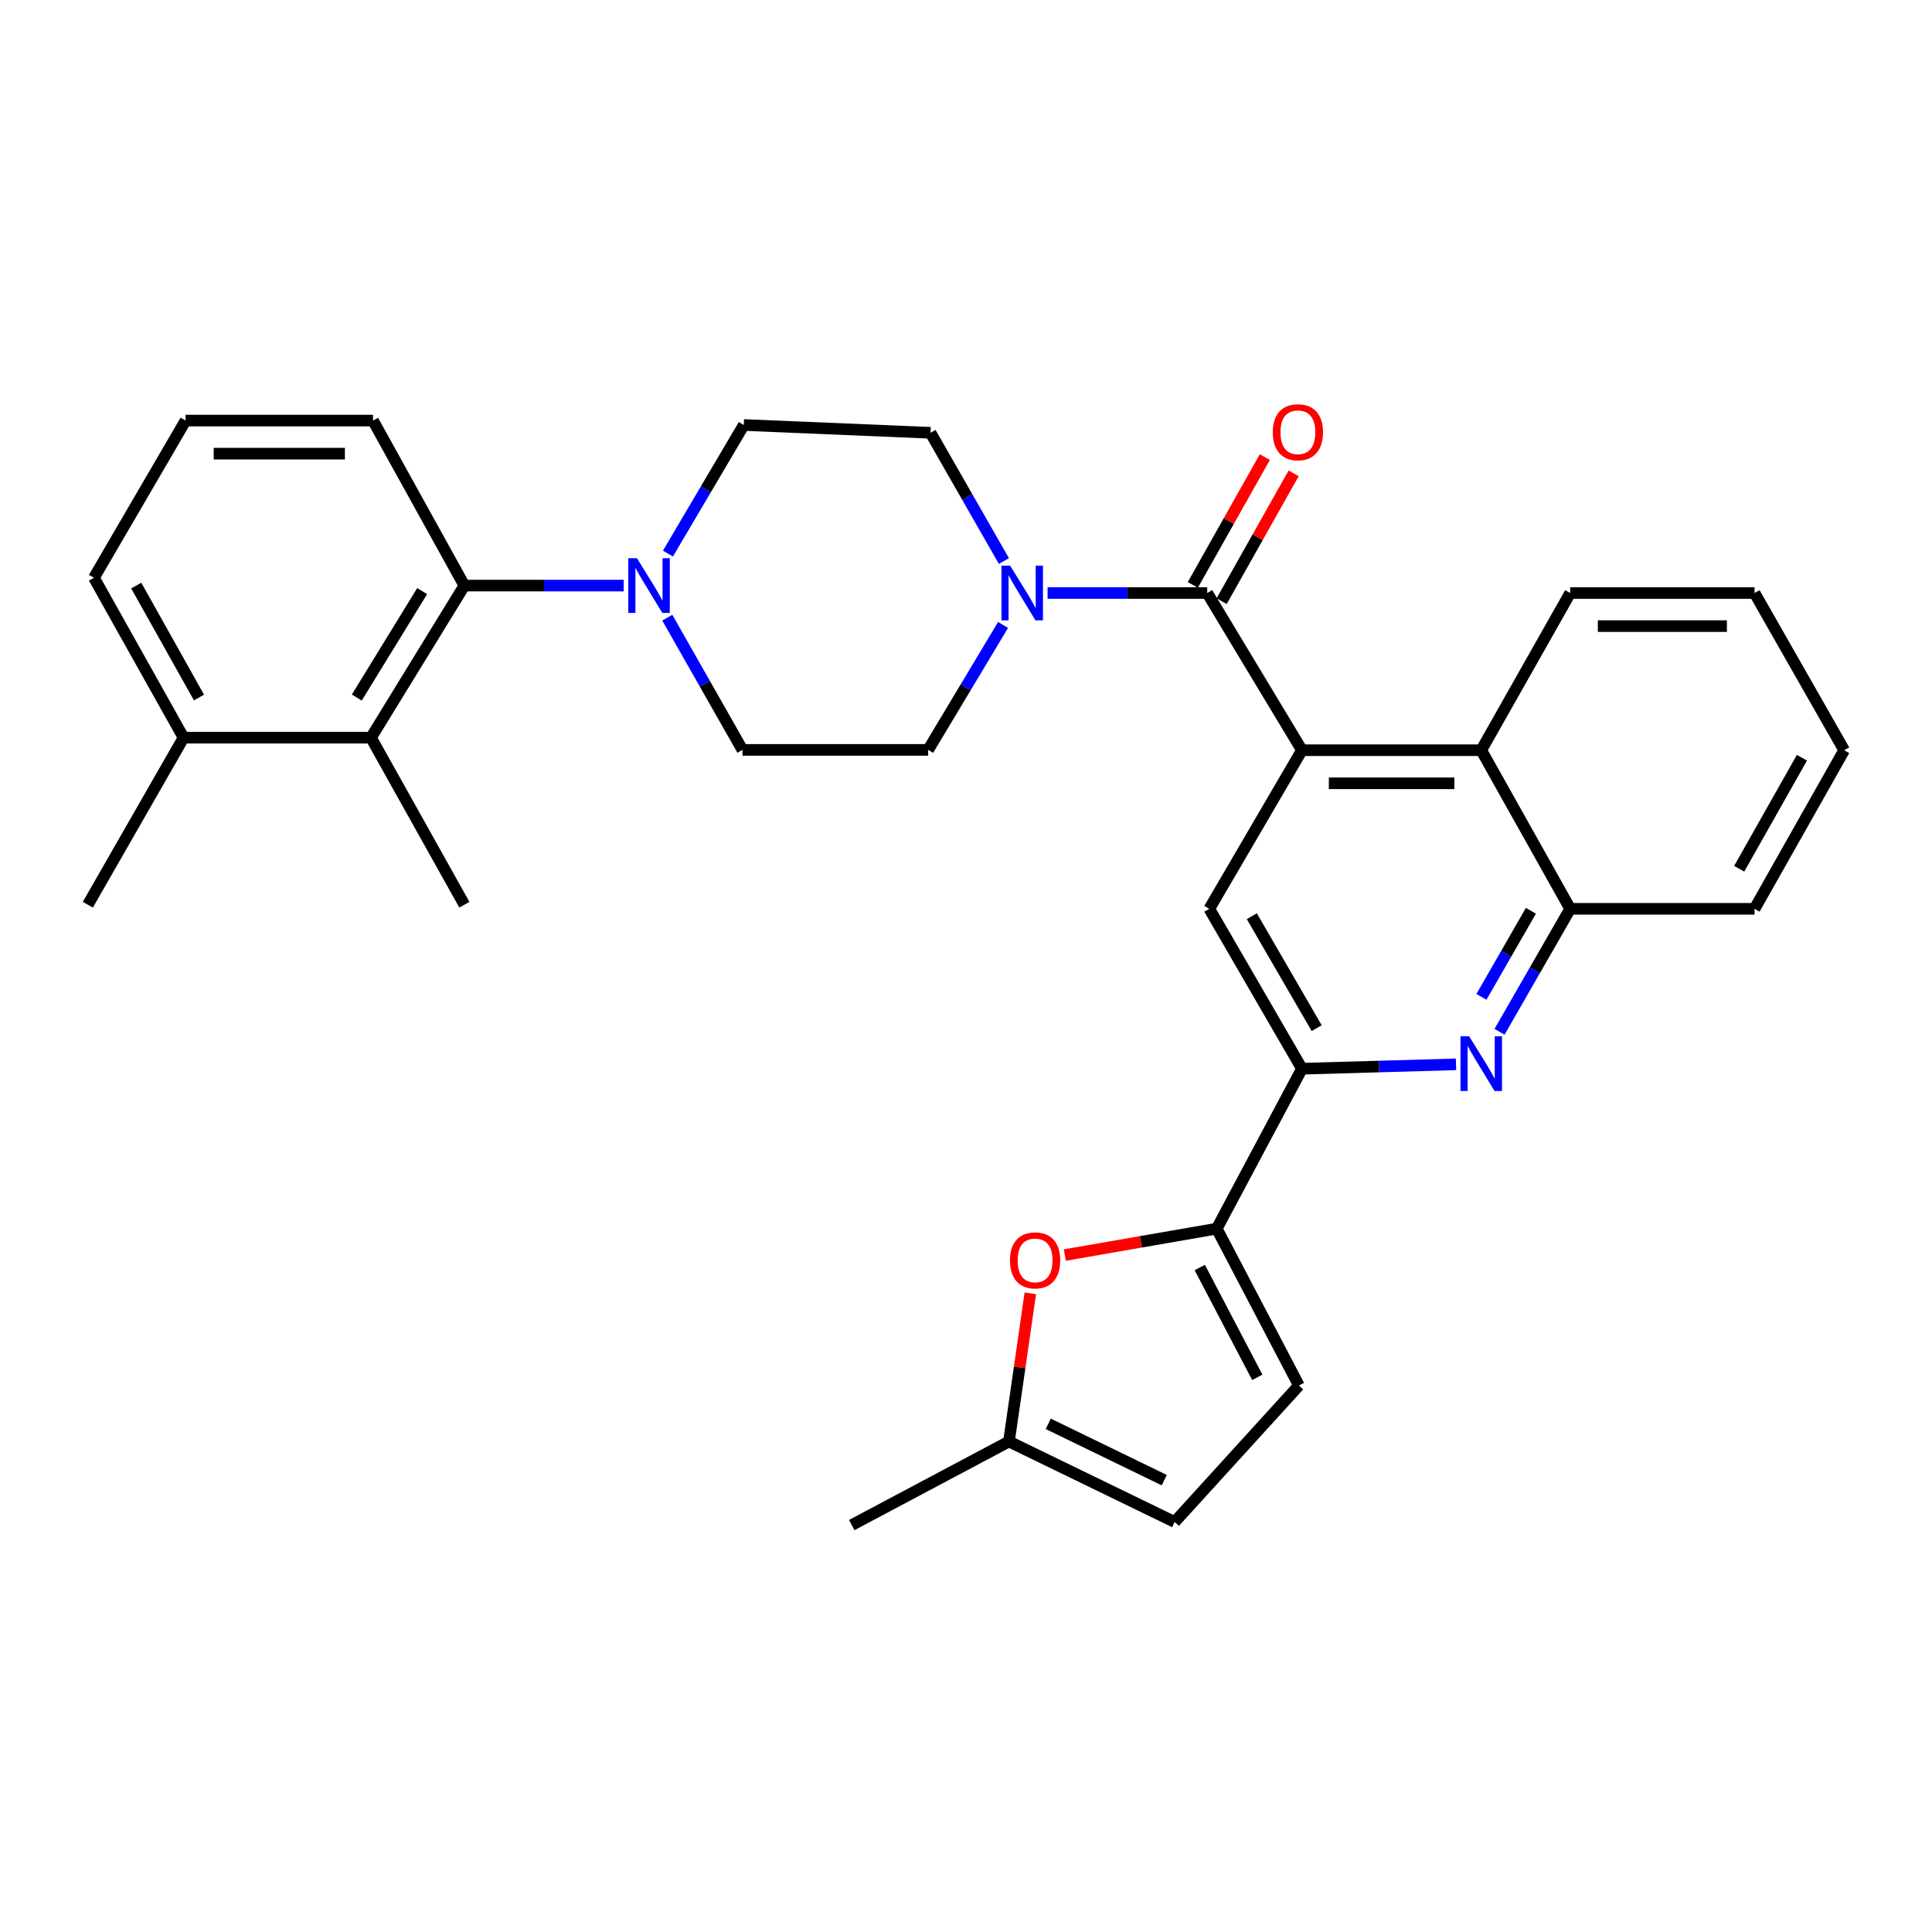 <?xml version='1.0' encoding='iso-8859-1'?>
<svg version='1.1' baseProfile='full'
              xmlns='http://www.w3.org/2000/svg'
                      xmlns:rdkit='http://www.rdkit.org/xml'
                      xmlns:xlink='http://www.w3.org/1999/xlink'
                  xml:space='preserve'
width='1000px' height='1000px' viewBox='0 0 1000 1000'>
<!-- END OF HEADER -->
<rect style='opacity:1.0;fill:#FFFFFF;stroke:none' width='1000' height='1000' x='0' y='0'> </rect>
<path class='bond-0' d='M 673.889,388.311 L 624.863,306.946' style='fill:none;fill-rule:evenodd;stroke:#000000;stroke-width:6px;stroke-linecap:butt;stroke-linejoin:miter;stroke-opacity:1' />
<path class='bond-6' d='M 673.889,388.311 L 625.929,470.398' style='fill:none;fill-rule:evenodd;stroke:#000000;stroke-width:6px;stroke-linecap:butt;stroke-linejoin:miter;stroke-opacity:1' />
<path class='bond-9' d='M 673.889,388.311 L 766.69,388.311' style='fill:none;fill-rule:evenodd;stroke:#000000;stroke-width:6px;stroke-linecap:butt;stroke-linejoin:miter;stroke-opacity:1' />
<path class='bond-9' d='M 687.809,405.436 L 752.77,405.436' style='fill:none;fill-rule:evenodd;stroke:#000000;stroke-width:6px;stroke-linecap:butt;stroke-linejoin:miter;stroke-opacity:1' />
<path class='bond-4' d='M 624.863,306.946 L 583.546,306.946' style='fill:none;fill-rule:evenodd;stroke:#000000;stroke-width:6px;stroke-linecap:butt;stroke-linejoin:miter;stroke-opacity:1' />
<path class='bond-4' d='M 583.546,306.946 L 542.228,306.946' style='fill:none;fill-rule:evenodd;stroke:#0000FF;stroke-width:6px;stroke-linecap:butt;stroke-linejoin:miter;stroke-opacity:1' />
<path class='bond-15' d='M 632.323,311.149 L 650.954,278.076' style='fill:none;fill-rule:evenodd;stroke:#000000;stroke-width:6px;stroke-linecap:butt;stroke-linejoin:miter;stroke-opacity:1' />
<path class='bond-15' d='M 650.954,278.076 L 669.586,245.003' style='fill:none;fill-rule:evenodd;stroke:#FF0000;stroke-width:6px;stroke-linecap:butt;stroke-linejoin:miter;stroke-opacity:1' />
<path class='bond-15' d='M 617.403,302.743 L 636.034,269.671' style='fill:none;fill-rule:evenodd;stroke:#000000;stroke-width:6px;stroke-linecap:butt;stroke-linejoin:miter;stroke-opacity:1' />
<path class='bond-15' d='M 636.034,269.671 L 654.665,236.598' style='fill:none;fill-rule:evenodd;stroke:#FF0000;stroke-width:6px;stroke-linecap:butt;stroke-linejoin:miter;stroke-opacity:1' />
<path class='bond-1' d='M 776.153,534.056 L 794.441,502.227' style='fill:none;fill-rule:evenodd;stroke:#0000FF;stroke-width:6px;stroke-linecap:butt;stroke-linejoin:miter;stroke-opacity:1' />
<path class='bond-1' d='M 794.441,502.227 L 812.728,470.398' style='fill:none;fill-rule:evenodd;stroke:#000000;stroke-width:6px;stroke-linecap:butt;stroke-linejoin:miter;stroke-opacity:1' />
<path class='bond-1' d='M 766.79,515.975 L 779.592,493.695' style='fill:none;fill-rule:evenodd;stroke:#0000FF;stroke-width:6px;stroke-linecap:butt;stroke-linejoin:miter;stroke-opacity:1' />
<path class='bond-1' d='M 779.592,493.695 L 792.393,471.415' style='fill:none;fill-rule:evenodd;stroke:#000000;stroke-width:6px;stroke-linecap:butt;stroke-linejoin:miter;stroke-opacity:1' />
<path class='bond-31' d='M 753.629,550.898 L 713.759,552.035' style='fill:none;fill-rule:evenodd;stroke:#0000FF;stroke-width:6px;stroke-linecap:butt;stroke-linejoin:miter;stroke-opacity:1' />
<path class='bond-31' d='M 713.759,552.035 L 673.889,553.171' style='fill:none;fill-rule:evenodd;stroke:#000000;stroke-width:6px;stroke-linecap:butt;stroke-linejoin:miter;stroke-opacity:1' />
<path class='bond-2' d='M 629.791,635.944 L 673.889,553.171' style='fill:none;fill-rule:evenodd;stroke:#000000;stroke-width:6px;stroke-linecap:butt;stroke-linejoin:miter;stroke-opacity:1' />
<path class='bond-7' d='M 629.791,635.944 L 590.47,642.779' style='fill:none;fill-rule:evenodd;stroke:#000000;stroke-width:6px;stroke-linecap:butt;stroke-linejoin:miter;stroke-opacity:1' />
<path class='bond-7' d='M 590.47,642.779 L 551.149,649.614' style='fill:none;fill-rule:evenodd;stroke:#FF0000;stroke-width:6px;stroke-linecap:butt;stroke-linejoin:miter;stroke-opacity:1' />
<path class='bond-12' d='M 629.791,635.944 L 672.319,717.137' style='fill:none;fill-rule:evenodd;stroke:#000000;stroke-width:6px;stroke-linecap:butt;stroke-linejoin:miter;stroke-opacity:1' />
<path class='bond-12' d='M 621,656.069 L 650.77,712.904' style='fill:none;fill-rule:evenodd;stroke:#000000;stroke-width:6px;stroke-linecap:butt;stroke-linejoin:miter;stroke-opacity:1' />
<path class='bond-3' d='M 673.889,553.171 L 625.929,470.398' style='fill:none;fill-rule:evenodd;stroke:#000000;stroke-width:6px;stroke-linecap:butt;stroke-linejoin:miter;stroke-opacity:1' />
<path class='bond-3' d='M 681.513,532.169 L 647.94,474.228' style='fill:none;fill-rule:evenodd;stroke:#000000;stroke-width:6px;stroke-linecap:butt;stroke-linejoin:miter;stroke-opacity:1' />
<path class='bond-16' d='M 519.185,323.473 L 499.798,355.806' style='fill:none;fill-rule:evenodd;stroke:#0000FF;stroke-width:6px;stroke-linecap:butt;stroke-linejoin:miter;stroke-opacity:1' />
<path class='bond-16' d='M 499.798,355.806 L 480.41,388.139' style='fill:none;fill-rule:evenodd;stroke:#000000;stroke-width:6px;stroke-linecap:butt;stroke-linejoin:miter;stroke-opacity:1' />
<path class='bond-17' d='M 519.624,290.398 L 500.631,257.209' style='fill:none;fill-rule:evenodd;stroke:#0000FF;stroke-width:6px;stroke-linecap:butt;stroke-linejoin:miter;stroke-opacity:1' />
<path class='bond-17' d='M 500.631,257.209 L 481.638,224.021' style='fill:none;fill-rule:evenodd;stroke:#000000;stroke-width:6px;stroke-linecap:butt;stroke-linejoin:miter;stroke-opacity:1' />
<path class='bond-5' d='M 345.725,286.53 L 365.354,253.254' style='fill:none;fill-rule:evenodd;stroke:#0000FF;stroke-width:6px;stroke-linecap:butt;stroke-linejoin:miter;stroke-opacity:1' />
<path class='bond-5' d='M 365.354,253.254 L 384.984,219.978' style='fill:none;fill-rule:evenodd;stroke:#000000;stroke-width:6px;stroke-linecap:butt;stroke-linejoin:miter;stroke-opacity:1' />
<path class='bond-8' d='M 322.819,303.102 L 281.585,303.102' style='fill:none;fill-rule:evenodd;stroke:#0000FF;stroke-width:6px;stroke-linecap:butt;stroke-linejoin:miter;stroke-opacity:1' />
<path class='bond-8' d='M 281.585,303.102 L 240.351,303.102' style='fill:none;fill-rule:evenodd;stroke:#000000;stroke-width:6px;stroke-linecap:butt;stroke-linejoin:miter;stroke-opacity:1' />
<path class='bond-33' d='M 345.388,319.708 L 364.839,353.924' style='fill:none;fill-rule:evenodd;stroke:#0000FF;stroke-width:6px;stroke-linecap:butt;stroke-linejoin:miter;stroke-opacity:1' />
<path class='bond-33' d='M 364.839,353.924 L 384.29,388.139' style='fill:none;fill-rule:evenodd;stroke:#000000;stroke-width:6px;stroke-linecap:butt;stroke-linejoin:miter;stroke-opacity:1' />
<path class='bond-13' d='M 533.294,669.419 L 527.764,707.773' style='fill:none;fill-rule:evenodd;stroke:#FF0000;stroke-width:6px;stroke-linecap:butt;stroke-linejoin:miter;stroke-opacity:1' />
<path class='bond-13' d='M 527.764,707.773 L 522.234,746.126' style='fill:none;fill-rule:evenodd;stroke:#000000;stroke-width:6px;stroke-linecap:butt;stroke-linejoin:miter;stroke-opacity:1' />
<path class='bond-11' d='M 240.351,303.102 L 192.019,381.822' style='fill:none;fill-rule:evenodd;stroke:#000000;stroke-width:6px;stroke-linecap:butt;stroke-linejoin:miter;stroke-opacity:1' />
<path class='bond-11' d='M 218.507,305.95 L 184.675,361.054' style='fill:none;fill-rule:evenodd;stroke:#000000;stroke-width:6px;stroke-linecap:butt;stroke-linejoin:miter;stroke-opacity:1' />
<path class='bond-21' d='M 240.351,303.102 L 193.066,217.685' style='fill:none;fill-rule:evenodd;stroke:#000000;stroke-width:6px;stroke-linecap:butt;stroke-linejoin:miter;stroke-opacity:1' />
<path class='bond-10' d='M 766.69,388.311 L 812.728,470.398' style='fill:none;fill-rule:evenodd;stroke:#000000;stroke-width:6px;stroke-linecap:butt;stroke-linejoin:miter;stroke-opacity:1' />
<path class='bond-23' d='M 766.69,388.311 L 812.728,306.946' style='fill:none;fill-rule:evenodd;stroke:#000000;stroke-width:6px;stroke-linecap:butt;stroke-linejoin:miter;stroke-opacity:1' />
<path class='bond-24' d='M 812.728,470.398 L 908.155,470.398' style='fill:none;fill-rule:evenodd;stroke:#000000;stroke-width:6px;stroke-linecap:butt;stroke-linejoin:miter;stroke-opacity:1' />
<path class='bond-20' d='M 192.019,381.822 L 95.013,381.822' style='fill:none;fill-rule:evenodd;stroke:#000000;stroke-width:6px;stroke-linecap:butt;stroke-linejoin:miter;stroke-opacity:1' />
<path class='bond-22' d='M 192.019,381.822 L 240.351,468.286' style='fill:none;fill-rule:evenodd;stroke:#000000;stroke-width:6px;stroke-linecap:butt;stroke-linejoin:miter;stroke-opacity:1' />
<path class='bond-14' d='M 672.319,717.137 L 607.995,787.779' style='fill:none;fill-rule:evenodd;stroke:#000000;stroke-width:6px;stroke-linecap:butt;stroke-linejoin:miter;stroke-opacity:1' />
<path class='bond-26' d='M 522.234,746.126 L 440.87,789.368' style='fill:none;fill-rule:evenodd;stroke:#000000;stroke-width:6px;stroke-linecap:butt;stroke-linejoin:miter;stroke-opacity:1' />
<path class='bond-34' d='M 522.234,746.126 L 607.995,787.779' style='fill:none;fill-rule:evenodd;stroke:#000000;stroke-width:6px;stroke-linecap:butt;stroke-linejoin:miter;stroke-opacity:1' />
<path class='bond-34' d='M 542.58,736.97 L 602.612,766.127' style='fill:none;fill-rule:evenodd;stroke:#000000;stroke-width:6px;stroke-linecap:butt;stroke-linejoin:miter;stroke-opacity:1' />
<path class='bond-19' d='M 480.41,388.139 L 384.29,388.139' style='fill:none;fill-rule:evenodd;stroke:#000000;stroke-width:6px;stroke-linecap:butt;stroke-linejoin:miter;stroke-opacity:1' />
<path class='bond-18' d='M 481.638,224.021 L 384.984,219.978' style='fill:none;fill-rule:evenodd;stroke:#000000;stroke-width:6px;stroke-linecap:butt;stroke-linejoin:miter;stroke-opacity:1' />
<path class='bond-28' d='M 95.013,381.822 L 45.455,468.286' style='fill:none;fill-rule:evenodd;stroke:#000000;stroke-width:6px;stroke-linecap:butt;stroke-linejoin:miter;stroke-opacity:1' />
<path class='bond-35' d='M 95.013,381.822 L 48.623,299.049' style='fill:none;fill-rule:evenodd;stroke:#000000;stroke-width:6px;stroke-linecap:butt;stroke-linejoin:miter;stroke-opacity:1' />
<path class='bond-35' d='M 102.994,361.033 L 70.52,303.093' style='fill:none;fill-rule:evenodd;stroke:#000000;stroke-width:6px;stroke-linecap:butt;stroke-linejoin:miter;stroke-opacity:1' />
<path class='bond-25' d='M 193.066,217.685 L 96.06,217.685' style='fill:none;fill-rule:evenodd;stroke:#000000;stroke-width:6px;stroke-linecap:butt;stroke-linejoin:miter;stroke-opacity:1' />
<path class='bond-25' d='M 178.515,234.81 L 110.611,234.81' style='fill:none;fill-rule:evenodd;stroke:#000000;stroke-width:6px;stroke-linecap:butt;stroke-linejoin:miter;stroke-opacity:1' />
<path class='bond-29' d='M 812.728,306.946 L 908.155,306.946' style='fill:none;fill-rule:evenodd;stroke:#000000;stroke-width:6px;stroke-linecap:butt;stroke-linejoin:miter;stroke-opacity:1' />
<path class='bond-29' d='M 827.042,324.072 L 893.841,324.072' style='fill:none;fill-rule:evenodd;stroke:#000000;stroke-width:6px;stroke-linecap:butt;stroke-linejoin:miter;stroke-opacity:1' />
<path class='bond-32' d='M 908.155,470.398 L 954.545,388.311' style='fill:none;fill-rule:evenodd;stroke:#000000;stroke-width:6px;stroke-linecap:butt;stroke-linejoin:miter;stroke-opacity:1' />
<path class='bond-32' d='M 900.204,449.659 L 932.678,392.198' style='fill:none;fill-rule:evenodd;stroke:#000000;stroke-width:6px;stroke-linecap:butt;stroke-linejoin:miter;stroke-opacity:1' />
<path class='bond-27' d='M 96.06,217.685 L 48.623,299.049' style='fill:none;fill-rule:evenodd;stroke:#000000;stroke-width:6px;stroke-linecap:butt;stroke-linejoin:miter;stroke-opacity:1' />
<path class='bond-30' d='M 908.155,306.946 L 954.545,388.311' style='fill:none;fill-rule:evenodd;stroke:#000000;stroke-width:6px;stroke-linecap:butt;stroke-linejoin:miter;stroke-opacity:1' />
<path  class='atom-2' d='M 760.43 536.366
L 769.71 551.366
Q 770.63 552.846, 772.11 555.526
Q 773.59 558.206, 773.67 558.366
L 773.67 536.366
L 777.43 536.366
L 777.43 564.686
L 773.55 564.686
L 763.59 548.286
Q 762.43 546.366, 761.19 544.166
Q 759.99 541.966, 759.63 541.286
L 759.63 564.686
L 755.95 564.686
L 755.95 536.366
L 760.43 536.366
' fill='#0000FF'/>
<path  class='atom-5' d='M 522.834 292.786
L 532.114 307.786
Q 533.034 309.266, 534.514 311.946
Q 535.994 314.626, 536.074 314.786
L 536.074 292.786
L 539.834 292.786
L 539.834 321.106
L 535.954 321.106
L 525.994 304.706
Q 524.834 302.786, 523.594 300.586
Q 522.394 298.386, 522.034 297.706
L 522.034 321.106
L 518.354 321.106
L 518.354 292.786
L 522.834 292.786
' fill='#0000FF'/>
<path  class='atom-6' d='M 329.688 288.942
L 338.968 303.942
Q 339.888 305.422, 341.368 308.102
Q 342.848 310.782, 342.928 310.942
L 342.928 288.942
L 346.688 288.942
L 346.688 317.262
L 342.808 317.262
L 332.848 300.862
Q 331.688 298.942, 330.448 296.742
Q 329.248 294.542, 328.888 293.862
L 328.888 317.262
L 325.208 317.262
L 325.208 288.942
L 329.688 288.942
' fill='#0000FF'/>
<path  class='atom-8' d='M 522.763 652.369
Q 522.763 645.569, 526.123 641.769
Q 529.483 637.969, 535.763 637.969
Q 542.043 637.969, 545.403 641.769
Q 548.763 645.569, 548.763 652.369
Q 548.763 659.249, 545.363 663.169
Q 541.963 667.049, 535.763 667.049
Q 529.523 667.049, 526.123 663.169
Q 522.763 659.289, 522.763 652.369
M 535.763 663.849
Q 540.083 663.849, 542.403 660.969
Q 544.763 658.049, 544.763 652.369
Q 544.763 646.809, 542.403 644.009
Q 540.083 641.169, 535.763 641.169
Q 531.443 641.169, 529.083 643.969
Q 526.763 646.769, 526.763 652.369
Q 526.763 658.089, 529.083 660.969
Q 531.443 663.849, 535.763 663.849
' fill='#FF0000'/>
<path  class='atom-16' d='M 658.787 223.73
Q 658.787 216.93, 662.147 213.13
Q 665.507 209.33, 671.787 209.33
Q 678.067 209.33, 681.427 213.13
Q 684.787 216.93, 684.787 223.73
Q 684.787 230.61, 681.387 234.53
Q 677.987 238.41, 671.787 238.41
Q 665.547 238.41, 662.147 234.53
Q 658.787 230.65, 658.787 223.73
M 671.787 235.21
Q 676.107 235.21, 678.427 232.33
Q 680.787 229.41, 680.787 223.73
Q 680.787 218.17, 678.427 215.37
Q 676.107 212.53, 671.787 212.53
Q 667.467 212.53, 665.107 215.33
Q 662.787 218.13, 662.787 223.73
Q 662.787 229.45, 665.107 232.33
Q 667.467 235.21, 671.787 235.21
' fill='#FF0000'/>
</svg>
